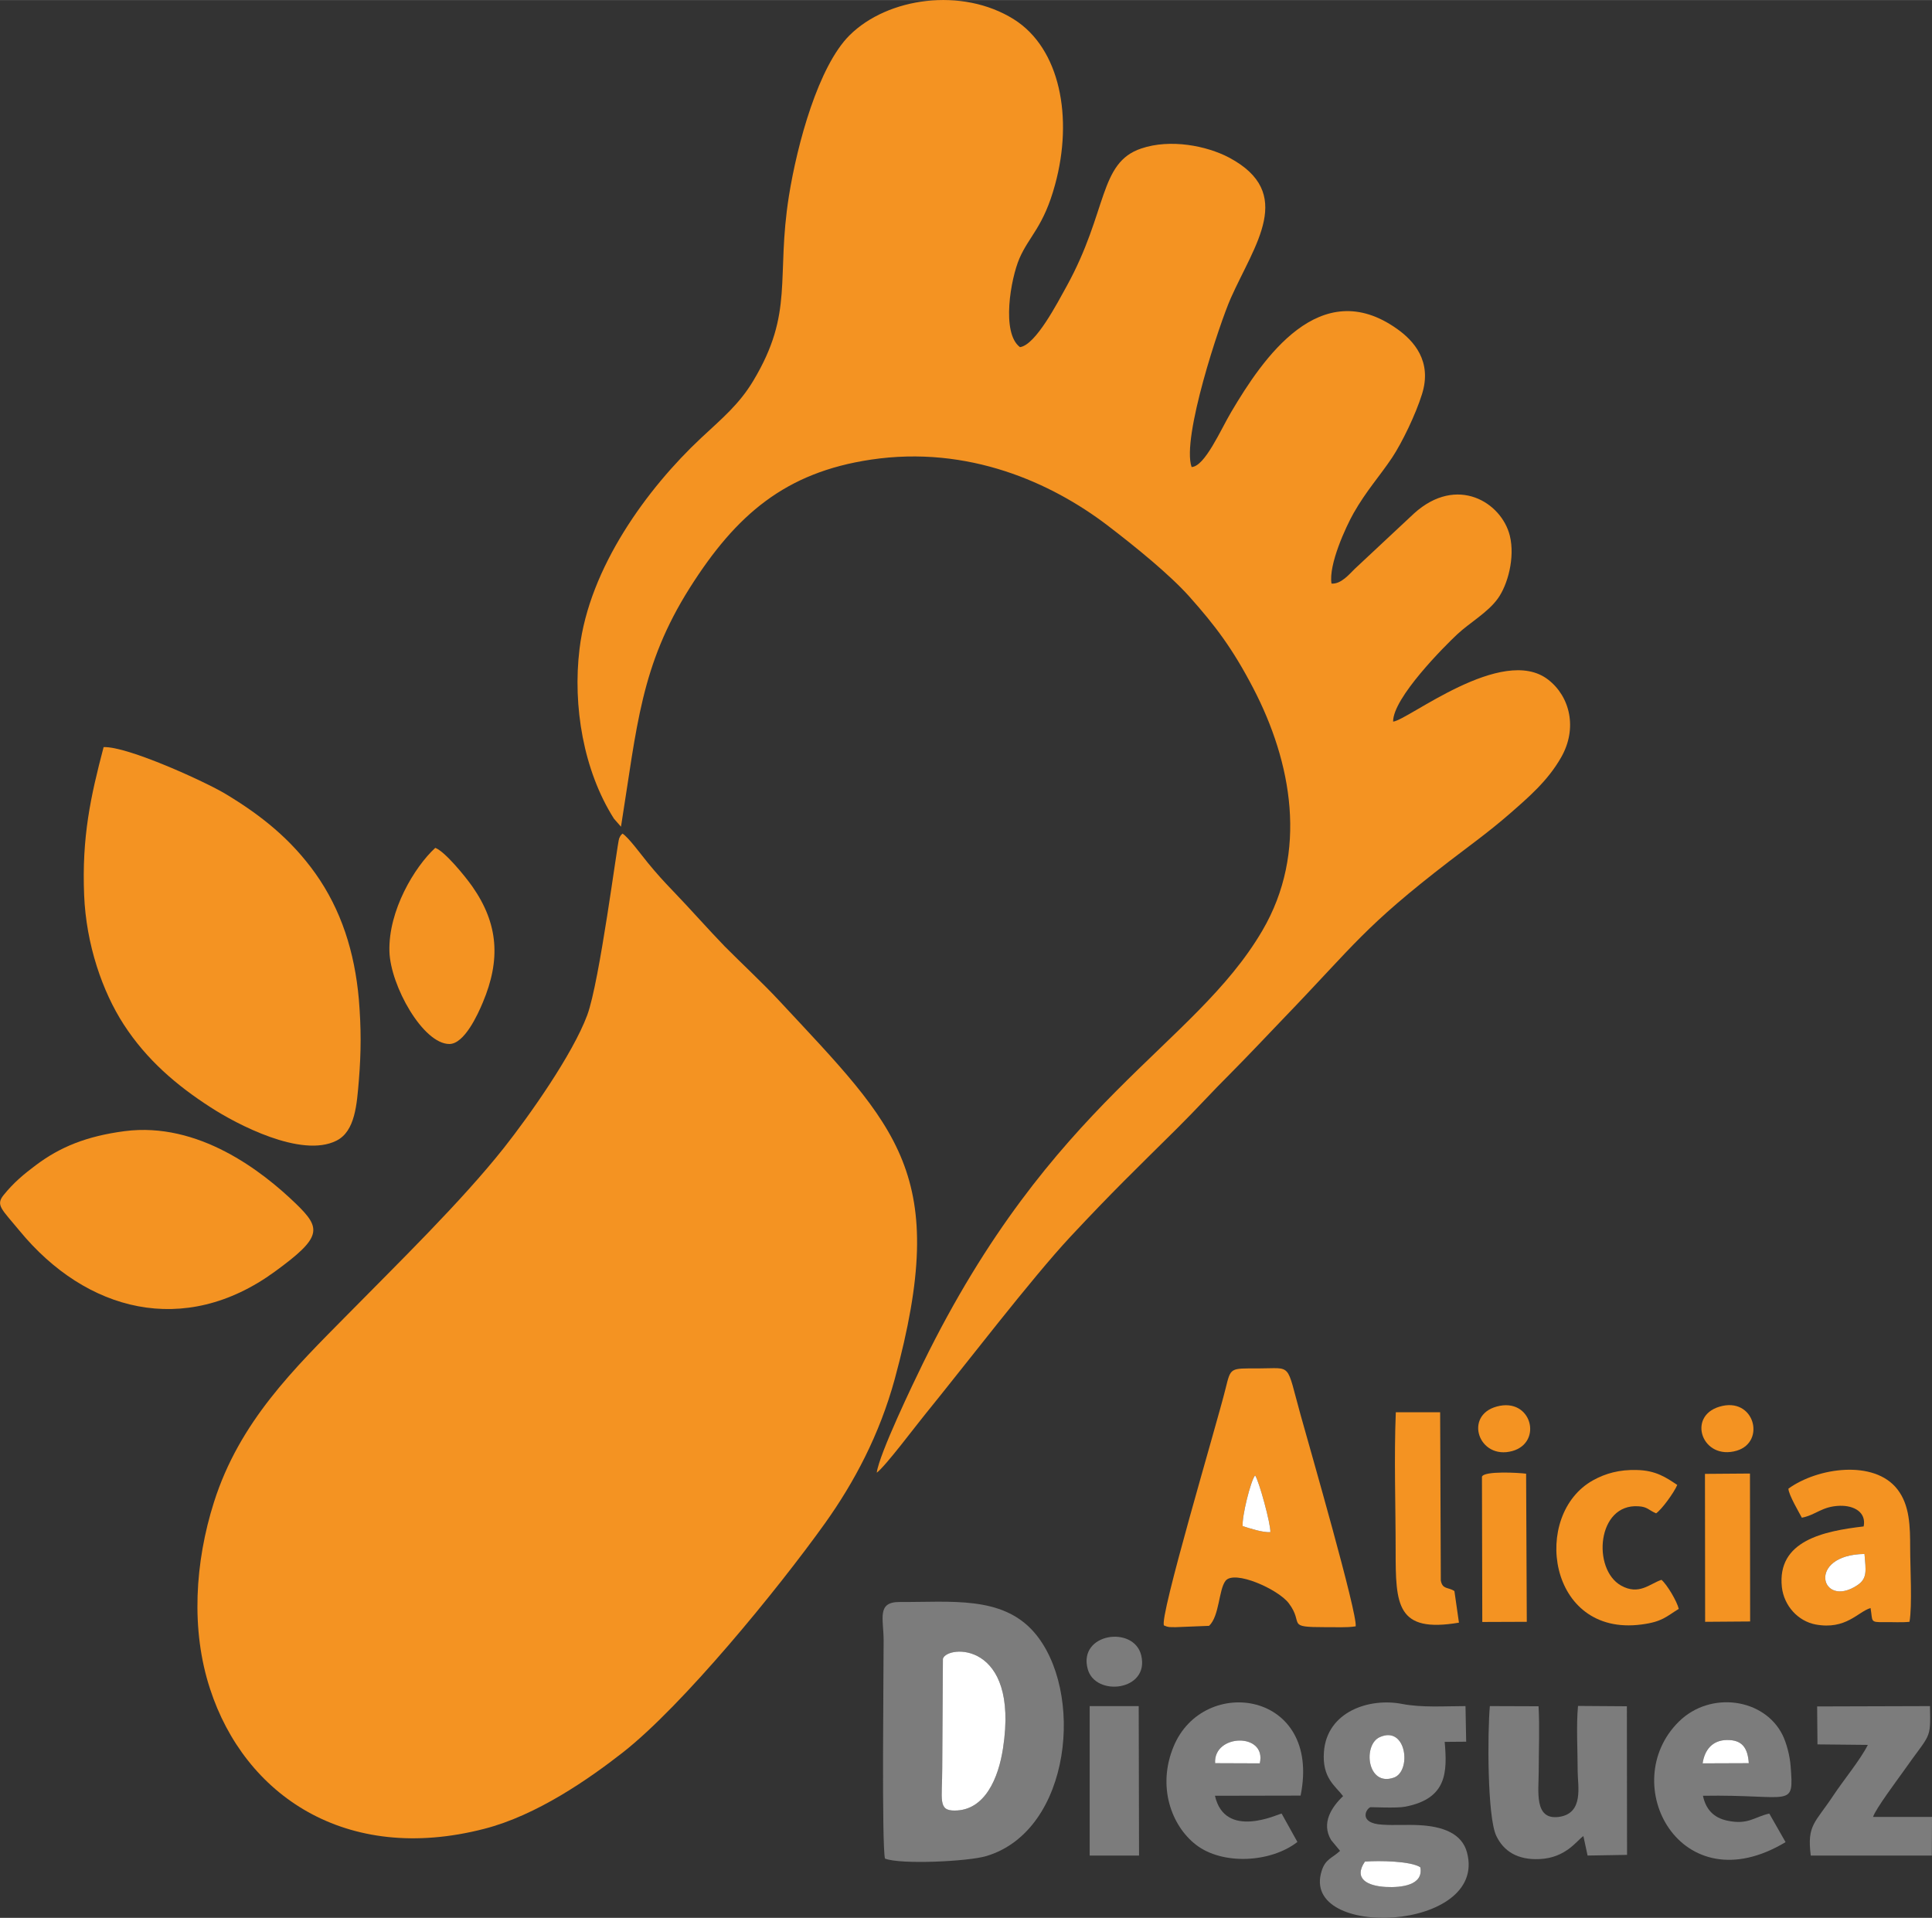 <?xml version="1.0" encoding="UTF-8"?>
<!DOCTYPE svg PUBLIC "-//W3C//DTD SVG 1.1//EN" "http://www.w3.org/Graphics/SVG/1.1/DTD/svg11.dtd">
<!-- Creator: CorelDRAW X8 -->
<svg xmlns="http://www.w3.org/2000/svg" xml:space="preserve" width="119.918mm" height="119.048mm" version="1.1" style="shape-rendering:geometricPrecision; text-rendering:geometricPrecision; image-rendering:optimizeQuality; fill-rule:evenodd; clip-rule:evenodd"
viewBox="0 0 11505 11421"
 xmlns:xlink="http://www.w3.org/1999/xlink">
 <rect x="0" y="0" width="11505" height="11421" fill="#333333" stroke="none"/>
 <defs>
  <style type="text/css">
   <![CDATA[
    .fil1 {fill:#7C7C7C}
    .fil0 {fill:#F49322}
    .fil2 {fill:white}
   ]]>
  </style>
 </defs>
 <g id="Capa_x0020_1">
  <g id="_1663119899488">
   <path class="fil0" d="M3707 4964c-10,10 -11,9 -20,29 -11,26 -116,853 -190,1052 -87,234 -345,599 -495,789 -254,321 -634,691 -932,994 -318,322 -644,638 -796,1118 -113,356 -139,759 -23,1112 205,630 806,1046 1632,833 313,-80 624,-297 826,-455 356,-279 920,-968 1204,-1365 174,-244 324,-526 415,-858 333,-1225 19,-1494 -691,-2257 -92,-99 -231,-229 -321,-320 -97,-100 -206,-224 -310,-332 -53,-55 -95,-101 -149,-167 -44,-54 -114,-150 -150,-173z"/>
   <path class="fil0" d="M3698 4923c96,-601 117,-959 410,-1423 276,-436 569,-687 1078,-763 582,-87 1077,139 1407,390 169,129 373,295 490,426 153,172 256,307 380,545 229,440 329,975 54,1444 -408,696 -1252,1006 -2021,2577 -55,112 -261,541 -275,651 51,-37 232,-279 287,-346 240,-295 633,-809 866,-1059 255,-273 383,-395 637,-647 113,-112 210,-220 316,-325 108,-109 204,-211 315,-327 428,-444 478,-544 988,-937 117,-90 236,-175 360,-283 111,-97 226,-195 306,-335 100,-174 53,-364 -77,-464 -273,-211 -836,243 -923,250 -2,-141 309,-452 382,-520 75,-70 181,-129 241,-212 59,-81 104,-244 72,-375 -49,-198 -314,-364 -570,-133l-353 330c-31,30 -82,93 -139,88 -18,-113 85,-337 132,-420 75,-132 154,-218 229,-330 59,-89 140,-256 178,-378 62,-197 -50,-319 -149,-389 -458,-325 -798,175 -987,495 -63,106 -157,325 -236,328 -61,-173 168,-858 233,-1005 143,-322 386,-627 -10,-838 -133,-70 -349,-113 -523,-54 -253,85 -198,373 -444,820 -55,99 -184,350 -278,363 -113,-84 -55,-409 -3,-529 59,-135 144,-188 212,-439 109,-398 30,-811 -245,-984 -309,-194 -753,-130 -979,95 -185,184 -311,644 -361,957 -78,491 33,691 -212,1100 -85,142 -188,226 -312,342 -318,298 -665,770 -723,1256 -41,338 23,723 205,1010l42 48z"/>
   <path class="fil0" d="M617 4449c-78,296 -130,536 -116,881 12,295 109,575 236,771 136,210 315,363 517,493 154,100 540,304 749,199 113,-56 122,-219 134,-359 14,-171 14,-312 0,-483 -25,-282 -105,-533 -259,-750 -144,-202 -321,-345 -536,-474 -118,-71 -583,-284 -725,-278z"/>
   <path class="fil0" d="M742 6736c-227,30 -384,94 -529,203 -71,53 -132,104 -191,177 -50,61 -11,85 95,214 396,481 981,635 1519,243 283,-206 279,-257 126,-405 -201,-194 -580,-489 -1020,-432z"/>
   <path class="fil1" d="M5973 10411c-27,178 -108,371 -288,371 -101,1 -74,-66 -74,-255l4 -649c24,-82 456,-108 358,533zm-703 657c93,37 498,17 604,-15 509,-153 586,-987 283,-1334 -191,-218 -497,-177 -799,-179 -139,-1 -96,100 -96,230 0,175 -12,1218 8,1298z"/>
   <path class="fil0" d="M7400 9088c-5,-56 47,-269 74,-302 23,31 94,291 91,338 -46,3 -125,-23 -165,-36zm-200 594c62,-58 57,-215 98,-268 52,-67 314,50 377,134 94,125 -24,142 220,142 59,-1 120,4 178,-5 12,-73 -272,-1058 -328,-1259 -88,-316 -47,-277 -250,-277 -172,0 -165,-7 -197,121 -53,215 -400,1375 -366,1410 29,12 28,9 68,10l200 -8z"/>
   <path class="fil1" d="M8458 11120c20,107 -113,122 -206,117 -108,-6 -194,-48 -124,-151 87,-7 276,-3 330,34zm-240 -776c159,-69 189,205 82,242 -160,56 -186,-198 -82,-242zm-238 678c-47,44 -88,48 -110,121 -128,409 992,362 866,-111 -30,-115 -147,-156 -285,-163 -73,-4 -148,2 -220,-3 -143,-8 -97,-95 -70,-104 2,-1 158,7 207,-3 249,-48 251,-205 235,-386l128 -1 -4 -212c-125,0 -258,10 -378,-13 -196,-38 -447,46 -465,285 -12,156 68,203 114,264 -68,65 -132,161 -71,262l53 64z"/>
   <path class="fil1" d="M8872 10160c-14,155 -16,657 38,772 44,93 128,145 258,139 158,-7 223,-112 261,-137l25 116 235 -4 -1 -885 -291 -2c-11,114 -2,271 -2,389 0,86 39,252 -113,272 -148,19 -119,-154 -119,-272 0,-123 6,-262 -1,-387l-290 -1z"/>
   <path class="fil1" d="M10139 10501c12,-81 59,-138 144,-139 93,-2 125,49 131,138l-275 1zm2 193c531,-9 542,81 522,-178 -5,-62 -24,-135 -48,-184 -108,-218 -429,-265 -617,-80 -374,368 9,1095 635,718l-97 -170c-90,20 -125,69 -251,42 -80,-17 -127,-67 -144,-148z"/>
   <path class="fil1" d="M7236 10500c-11,-176 309,-184 266,1l-266 -1zm509 193c127,-623 -578,-723 -756,-293 -100,240 -12,473 132,585 159,124 448,107 605,-16l-94 -169c-24,4 -337,156 -397,-106l510 -1z"/>
   <path class="fil0" d="M11103 9254c8,98 19,146 -44,187 -216,142 -304,-182 44,-187zm-453 -389c0,35 67,148 80,173 84,-16 119,-68 227,-71 83,-2 158,38 141,123 -239,28 -517,85 -487,362 13,111 96,202 201,222 181,33 251,-75 327,-98 14,80 -5,85 80,84 48,-1 106,3 152,-2 17,-97 4,-325 4,-436 0,-131 -2,-258 -76,-353 -138,-178 -475,-130 -649,-4z"/>
   <path class="fil0" d="M2592 5049c-123,113 -280,373 -273,617 6,204 200,551 357,551 89,0 169,-175 199,-247 107,-254 94,-468 -63,-692 -43,-61 -163,-208 -220,-229z"/>
   <path class="fil1" d="M11154 10820c13,-45 147,-224 181,-272 163,-233 162,-181 158,-388l-672 2 2 226 300 3c-45,89 -144,209 -204,299 -111,168 -159,176 -136,360l721 0 1 -230 -351 0z"/>
   <path class="fil0" d="M9862 9012c34,-23 107,-124 126,-169 -64,-43 -127,-87 -241,-89 -103,-3 -186,20 -260,61 -369,204 -271,933 288,859 124,-16 147,-47 222,-93 -11,-46 -70,-145 -103,-173 -71,24 -134,94 -241,34 -173,-98 -143,-489 104,-472 54,3 60,23 105,42z"/>
   <path class="fil0" d="M8312 8410c-11,267 -1,554 -1,823 0,324 5,493 377,430l-27 -188c-37,-25 -71,-8 -81,-63l-4 -1002 -264 0z"/>
   <path class="fil2" d="M5973 10411c98,-641 -334,-615 -358,-533l-4 649c0,189 -27,256 74,255 180,0 261,-193 288,-371z"/>
   <polygon class="fil1" points="6489,11050 6783,11050 6781,10160 6489,10160 "/>
   <polygon class="fil0" points="10154,9658 10422,9656 10421,8775 10153,8777 "/>
   <path class="fil0" d="M9088 8776c-43,-6 -251,-18 -263,18l2 865 265 -1 -4 -882z"/>
   <path class="fil1" d="M6477 9938c44,169 370,132 319,-80 -43,-180 -376,-133 -319,80z"/>
   <path class="fil0" d="M10239 8377c-195,58 -102,322 103,262 176,-52 105,-325 -103,-262z"/>
   <path class="fil0" d="M8913 8376c-198,54 -107,320 93,265 183,-51 115,-322 -93,-265z"/>
   <path class="fil2" d="M8458 11120c-54,-37 -243,-41 -330,-34 -70,103 16,145 124,151 93,5 226,-10 206,-117z"/>
   <path class="fil2" d="M8218 10344c-104,44 -78,298 82,242 107,-37 77,-311 -82,-242z"/>
   <path class="fil2" d="M11103 9254c-348,5 -260,329 -44,187 63,-41 52,-89 44,-187z"/>
   <path class="fil2" d="M7400 9088c40,13 119,39 165,36 3,-47 -68,-307 -91,-338 -27,33 -79,246 -74,302z"/>
   <path class="fil2" d="M10139 10501l275 -1c-6,-89 -38,-140 -131,-138 -85,1 -132,58 -144,139z"/>
   <path class="fil2" d="M7236 10500l266 1c43,-185 -277,-177 -266,-1z"/>
  </g>
 </g>
</svg>

